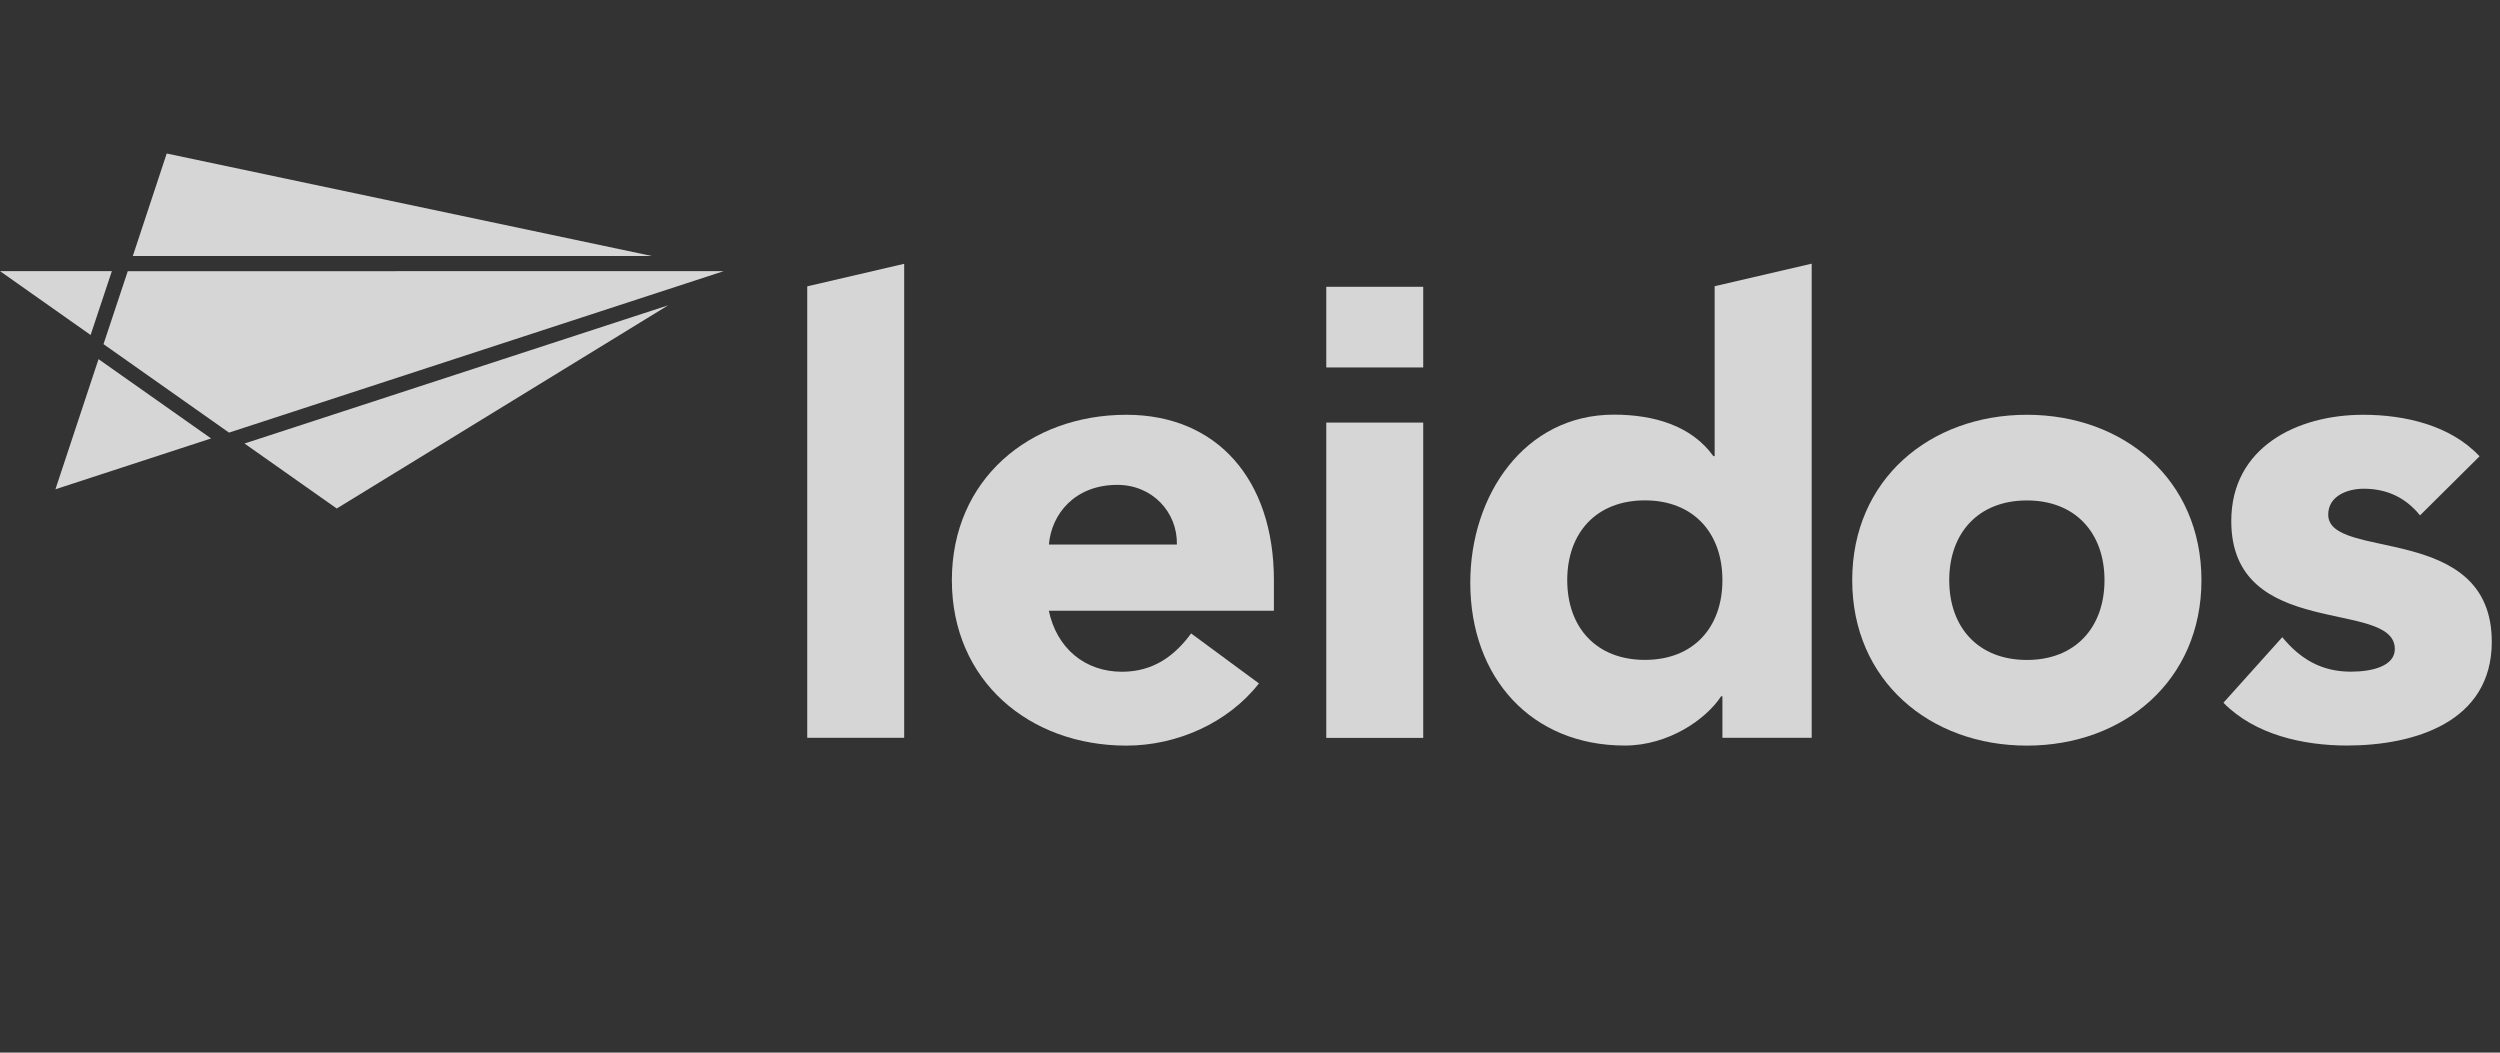 <svg width="114" height="48" viewBox="0 0 114 48" fill="none" xmlns="http://www.w3.org/2000/svg">
<rect x="0" y="0" width="114" height="48" fill="#333333" stroke="none"/>
<g opacity="0.8">
<path d="M36.81 13.057L41.231 12.029V33.644H36.81V13.057Z" fill="white"/>
<path d="M57.41 31.162C55.995 32.969 53.666 34 51.364 34C46.94 34 43.405 31.045 43.405 26.457C43.405 21.868 46.943 18.914 51.364 18.914C55.497 18.914 58.09 21.868 58.09 26.457V27.85H47.826C48.183 29.539 49.451 30.632 51.162 30.632C52.604 30.632 53.58 29.89 54.315 28.884L57.41 31.166V31.162ZM53.666 24.83C53.697 23.354 52.546 22.11 50.952 22.11C49.011 22.11 47.946 23.44 47.83 24.83H53.669H53.666Z" fill="white"/>
<path d="M82.613 33.645H78.542V31.749H78.484C77.807 32.79 76.093 33.997 74.09 33.997C69.844 33.997 67.045 30.918 67.045 26.568C67.045 22.576 69.522 18.908 73.592 18.908C75.413 18.908 77.13 19.408 78.13 20.8H78.188V13.051L82.613 12.023V33.638V33.645ZM75.007 22.817C72.792 22.817 71.466 24.296 71.466 26.454C71.466 28.612 72.792 30.091 75.007 30.091C77.223 30.091 78.542 28.612 78.542 26.454C78.542 24.296 77.216 22.817 75.007 22.817Z" fill="white"/>
<path d="M92.427 18.914C96.844 18.914 100.386 21.868 100.386 26.457C100.386 31.045 96.844 34 92.427 34C88.009 34 84.461 31.045 84.461 26.457C84.461 21.868 88.002 18.914 92.427 18.914ZM92.427 30.094C94.632 30.094 95.965 28.615 95.965 26.457C95.965 24.299 94.636 22.82 92.427 22.82C90.218 22.82 88.885 24.299 88.885 26.457C88.885 28.615 90.211 30.094 92.427 30.094Z" fill="white"/>
<path d="M110.351 23.499C109.702 22.696 108.85 22.286 107.785 22.286C107.05 22.286 106.167 22.61 106.167 23.468C106.167 25.595 113.625 23.792 113.625 29.266C113.625 32.934 110.087 33.996 107.019 33.996C105.017 33.996 102.808 33.496 101.389 32.045L104.072 29.056C104.896 30.059 105.868 30.628 107.198 30.628C108.201 30.628 109.204 30.363 109.204 29.594C109.204 27.284 101.746 29.239 101.746 23.761C101.746 20.39 104.752 18.914 107.761 18.914C109.65 18.914 111.739 19.386 113.068 20.807L110.355 23.499H110.351Z" fill="white"/>
<path d="M64.899 19.27H60.478V33.648H64.899V19.27Z" fill="white"/>
<path d="M64.899 13.078H60.478V16.756H64.899V13.078Z" fill="white"/>
<path d="M15.355 23.188L30.469 13.922L11.15 20.224L15.355 23.188Z" fill="white"/>
<path d="M7.602 7L6.056 11.675H29.731L7.602 7Z" fill="white"/>
<path d="M2.528 22.31L9.625 19.993L4.493 16.377L2.528 22.31Z" fill="white"/>
<path d="M0 12.363L4.132 15.276L5.101 12.363H0Z" fill="white"/>
<path d="M33.004 12.363L5.826 12.367L4.72 15.693L10.443 19.727L33.004 12.363Z" fill="white"/>
</g>
</svg>
